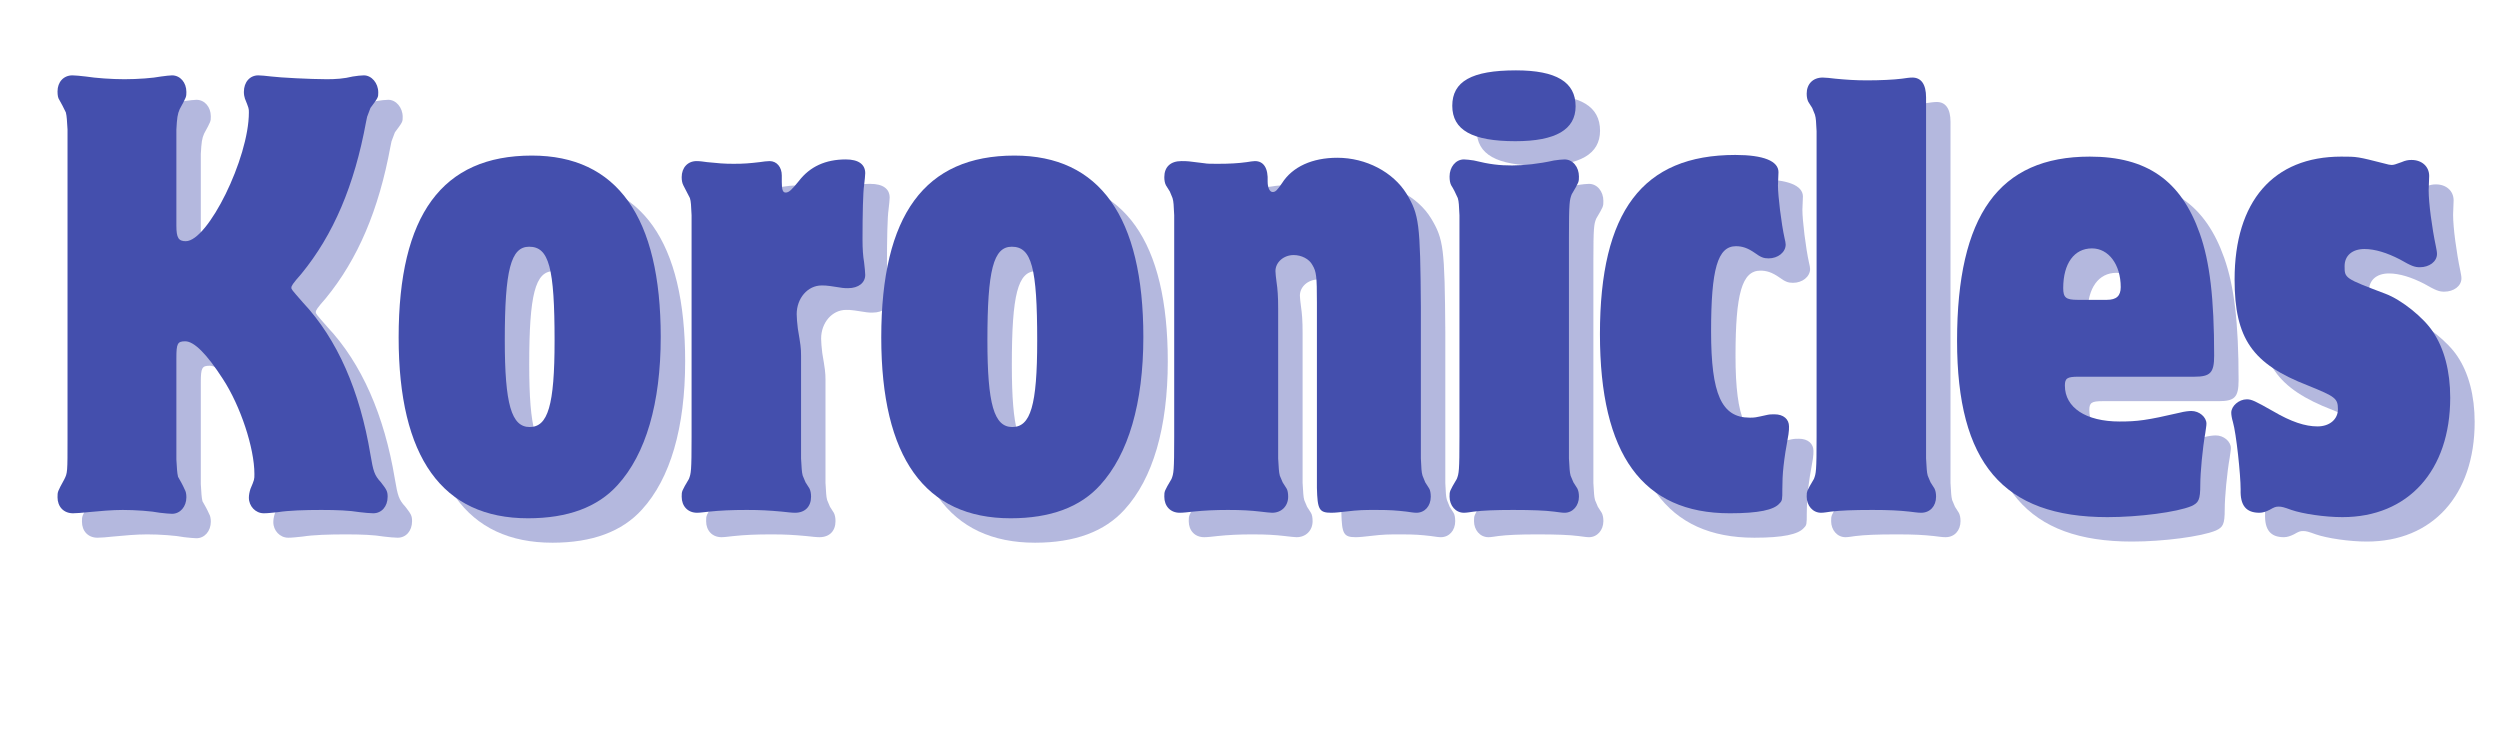 <svg version="1.0" preserveAspectRatio="xMidYMid meet" height="150" viewBox="0 0 375 112.5" zoomAndPan="magnify" width="500" xmlns:xlink="http://www.w3.org/1999/xlink" xmlns="http://www.w3.org/2000/svg"><defs><g></g></defs><g fill-opacity="0.4" fill="#444fad"><g transform="translate(10.138, 80.157)"><g><path d="M 3.656 -10.859 C 3.656 -5.562 3.656 -5.562 3.156 -4.562 C 2.156 -2.734 2.156 -2.734 2.156 -1.906 C 2.156 -0.5 3.062 0.5 4.484 0.5 C 5.062 0.5 5.891 0.422 6.797 0.328 C 8.375 0.172 10.359 0 11.938 0 C 13.844 0 16.25 0.172 17.5 0.422 C 18.25 0.5 18.906 0.578 19.328 0.578 C 20.562 0.578 21.484 -0.5 21.484 -1.906 C 21.484 -2.406 21.391 -2.812 21.234 -3.062 C 20.906 -3.812 20.562 -4.391 20.234 -4.969 C 20.078 -5.641 20.078 -6.141 19.984 -7.547 L 19.984 -22.812 C 19.984 -24.969 20.156 -25.297 21.312 -25.297 C 22.641 -25.297 24.547 -23.391 26.953 -19.656 C 29.609 -15.594 31.688 -9.281 31.688 -5.391 C 31.688 -4.562 31.688 -4.562 31.094 -3.156 C 30.938 -2.656 30.859 -2.234 30.859 -1.828 C 30.859 -0.578 31.844 0.5 33.094 0.5 C 33.672 0.5 34.344 0.422 35.25 0.328 C 36.828 0.078 39.234 0 41.719 0 C 44.047 0 45.953 0.078 47.438 0.328 C 48.266 0.422 49.016 0.5 49.516 0.5 C 50.75 0.5 51.672 -0.5 51.672 -1.984 C 51.672 -2.812 51.5 -3.062 50.672 -4.141 C 49.672 -5.219 49.516 -5.812 49.094 -8.297 C 47.516 -17.828 44.125 -25.625 38.984 -31.094 C 37.234 -33.094 37.234 -33.094 37.234 -33.344 C 37.234 -33.594 37.406 -33.922 38.734 -35.422 C 43.547 -41.297 46.688 -48.688 48.438 -58.219 L 48.594 -58.969 L 49.094 -60.297 C 50.266 -61.875 50.266 -61.875 50.266 -62.625 C 50.266 -64.031 49.266 -65.188 48.109 -65.188 C 47.688 -65.188 47.031 -65.109 46.438 -65.016 C 45.125 -64.688 43.875 -64.609 42.547 -64.609 C 40.141 -64.609 35.422 -64.859 34.25 -65.016 C 33.422 -65.109 32.672 -65.188 32.266 -65.188 C 31.016 -65.188 30.109 -64.188 30.109 -62.703 C 30.109 -62.281 30.188 -61.953 30.266 -61.703 C 30.859 -60.219 30.859 -60.219 30.859 -59.625 C 30.859 -52.75 24.719 -40.312 21.391 -40.312 C 20.312 -40.312 19.984 -40.812 19.984 -42.625 L 19.984 -57.062 C 20.078 -58.797 20.156 -59.391 20.484 -60.125 C 21.484 -61.953 21.484 -61.953 21.484 -62.703 C 21.484 -64.109 20.562 -65.188 19.328 -65.188 C 19 -65.188 18.406 -65.109 17.672 -65.016 C 16.5 -64.781 14.188 -64.609 12.188 -64.609 C 10.281 -64.609 7.875 -64.781 6.391 -65.016 C 5.562 -65.109 4.812 -65.188 4.391 -65.188 C 3.062 -65.188 2.156 -64.188 2.156 -62.781 C 2.156 -62.203 2.234 -61.781 2.406 -61.547 C 2.734 -60.953 3.062 -60.375 3.406 -59.625 C 3.562 -58.969 3.562 -58.469 3.656 -57.062 Z M 3.656 -10.859"></path></g></g></g><g fill-opacity="0.4" fill="#444fad"><g transform="translate(61.883, 80.157)"><g><path d="M 21.562 -53.156 C 8.125 -53.156 1.578 -44.281 1.578 -25.875 C 1.578 -7.875 8.125 1.25 20.984 1.25 C 26.953 1.25 31.438 -0.422 34.422 -3.734 C 38.656 -8.375 40.891 -16 40.891 -25.953 C 40.891 -43.953 34.344 -53.156 21.562 -53.156 Z M 21.156 -39.484 C 24.141 -39.484 24.969 -36.328 24.969 -25.375 C 24.969 -15.672 23.969 -12.438 21.234 -12.438 C 18.5 -12.438 17.5 -15.844 17.5 -25.469 C 17.5 -36 18.406 -39.484 21.156 -39.484 Z M 21.156 -39.484"></path></g></g></g><g fill-opacity="0.4" fill="#444fad"><g transform="translate(104.341, 80.157)"><g><path d="M 19.484 -23.141 C 19.484 -24.297 19.406 -24.797 19 -27.203 C 18.906 -28.031 18.828 -28.781 18.828 -29.359 C 18.828 -31.766 20.484 -33.672 22.562 -33.672 C 22.891 -33.672 23.312 -33.672 23.797 -33.594 C 25.875 -33.266 25.875 -33.266 26.547 -33.266 C 28.109 -33.266 29.109 -34.094 29.109 -35.25 C 29.109 -35.656 29.031 -36.328 28.938 -37.156 C 28.781 -38.062 28.703 -39.141 28.703 -40.562 C 28.703 -44.375 28.781 -47.688 28.938 -48.688 C 29.031 -49.516 29.109 -50.172 29.109 -50.516 C 29.109 -51.828 28.109 -52.578 26.203 -52.578 C 23.141 -52.578 20.812 -51.5 19.156 -49.344 C 18.078 -48.016 17.672 -47.609 17.172 -47.609 C 16.75 -47.609 16.594 -48.016 16.594 -49.188 L 16.594 -50.172 C 16.594 -51.422 15.844 -52.328 14.766 -52.328 C 14.344 -52.328 13.844 -52.25 13.266 -52.172 C 11.781 -52 10.953 -51.922 9.375 -51.922 C 7.875 -51.922 7.125 -52 5.391 -52.172 C 4.812 -52.25 4.312 -52.328 3.812 -52.328 C 2.484 -52.328 1.578 -51.344 1.578 -49.922 C 1.578 -49.438 1.656 -49.016 1.828 -48.688 L 2.812 -46.781 C 2.984 -46.203 2.984 -45.703 3.062 -44.203 L 3.062 -10.953 C 3.062 -5.812 2.984 -5.469 2.656 -4.641 C 1.578 -2.812 1.578 -2.812 1.578 -1.984 C 1.578 -0.578 2.484 0.422 3.891 0.422 C 4.312 0.422 4.969 0.328 5.719 0.25 C 7.375 0.078 9.047 0 11.359 0 C 13.438 0 14.688 0.078 16.594 0.25 C 17.328 0.328 18.078 0.422 18.578 0.422 C 20.078 0.422 20.984 -0.5 20.984 -1.984 C 20.984 -2.484 20.906 -2.906 20.734 -3.234 L 20.156 -4.141 L 19.734 -5.141 C 19.578 -5.719 19.578 -6.219 19.484 -7.719 Z M 19.484 -23.141"></path></g></g></g><g fill-opacity="0.4" fill="#444fad"><g transform="translate(134.276, 80.157)"><g><path d="M 21.562 -53.156 C 8.125 -53.156 1.578 -44.281 1.578 -25.875 C 1.578 -7.875 8.125 1.25 20.984 1.25 C 26.953 1.25 31.438 -0.422 34.422 -3.734 C 38.656 -8.375 40.891 -16 40.891 -25.953 C 40.891 -43.953 34.344 -53.156 21.562 -53.156 Z M 21.156 -39.484 C 24.141 -39.484 24.969 -36.328 24.969 -25.375 C 24.969 -15.672 23.969 -12.438 21.234 -12.438 C 18.5 -12.438 17.5 -15.844 17.5 -25.469 C 17.5 -36 18.406 -39.484 21.156 -39.484 Z M 21.156 -39.484"></path></g></g></g><g fill-opacity="0.4" fill="#444fad"><g transform="translate(176.734, 80.157)"><g><path d="M 24.469 -3.312 C 24.547 -0.078 24.797 0.422 26.625 0.422 C 27.281 0.422 27.953 0.328 28.703 0.25 C 30.859 0 31.438 0 33.422 0 C 35.5 0 36.406 0.078 37.906 0.25 C 38.484 0.328 38.984 0.422 39.391 0.422 C 40.641 0.422 41.547 -0.578 41.547 -1.984 C 41.547 -2.484 41.469 -2.984 41.297 -3.234 L 40.719 -4.141 L 40.312 -5.141 C 40.141 -5.719 40.141 -6.219 40.062 -7.719 L 40.062 -30.438 C 39.969 -42.969 39.812 -44.281 37.906 -47.438 C 35.906 -50.672 31.844 -52.828 27.531 -52.828 C 23.797 -52.828 20.812 -51.5 19.234 -49.016 C 18.5 -47.938 18.25 -47.688 17.828 -47.688 C 17.422 -47.688 17.078 -48.266 17.078 -49.266 C 17.172 -51.25 16.5 -52.328 15.172 -52.328 C 14.922 -52.328 14.438 -52.25 13.938 -52.172 C 12.688 -52 11.359 -51.922 9.625 -51.922 C 8.703 -51.922 7.969 -51.922 7.625 -52 C 5.062 -52.328 5.062 -52.328 4.141 -52.328 C 2.484 -52.328 1.578 -51.422 1.578 -49.922 C 1.578 -49.438 1.656 -49.016 1.828 -48.688 L 2.406 -47.766 L 2.812 -46.781 C 2.984 -46.203 2.984 -45.703 3.062 -44.203 L 3.062 -10.953 C 3.062 -5.812 2.984 -5.469 2.656 -4.641 C 1.578 -2.812 1.578 -2.812 1.578 -1.984 C 1.578 -0.578 2.484 0.422 3.891 0.422 C 4.484 0.422 5.141 0.328 5.891 0.25 C 7.547 0.078 9.203 0 11.109 0 C 13.188 0 14.516 0.078 16 0.25 C 16.672 0.328 17.422 0.422 17.75 0.422 C 19.156 0.422 20.156 -0.578 20.156 -1.984 C 20.156 -2.484 20.078 -2.984 19.906 -3.234 L 19.328 -4.141 L 18.906 -5.141 C 18.75 -5.719 18.75 -6.297 18.656 -7.719 L 18.656 -30.188 C 18.656 -32.016 18.578 -33.094 18.406 -34.25 C 18.328 -34.922 18.25 -35.422 18.25 -35.828 C 18.25 -37.156 19.484 -38.234 20.984 -38.234 C 22.141 -38.234 23.312 -37.656 23.797 -36.734 C 24.391 -35.75 24.469 -35 24.469 -31.094 Z M 24.469 -3.312"></path></g></g></g><g fill-opacity="0.4" fill="#444fad"><g transform="translate(219.523, 80.157)"><g><path d="M 19.484 -40.969 C 19.484 -46.109 19.578 -46.531 19.906 -47.359 C 20.984 -49.188 20.984 -49.188 20.984 -50.016 C 20.984 -51.422 20.078 -52.578 18.828 -52.578 C 18.406 -52.578 17.828 -52.5 17.25 -52.422 C 15.016 -51.922 12.688 -51.672 10.953 -51.672 C 9.125 -51.672 7.625 -51.828 5.219 -52.422 C 4.641 -52.5 4.141 -52.578 3.734 -52.578 C 2.484 -52.578 1.578 -51.422 1.578 -50.016 C 1.578 -49.438 1.656 -49.016 1.828 -48.688 C 2.156 -48.188 2.484 -47.516 2.812 -46.781 C 2.984 -46.203 2.984 -45.703 3.062 -44.203 L 3.062 -10.953 C 3.062 -5.812 2.984 -5.469 2.656 -4.641 C 1.578 -2.812 1.578 -2.812 1.578 -1.984 C 1.578 -0.656 2.484 0.422 3.734 0.422 C 4.141 0.422 4.641 0.328 5.219 0.25 C 6.547 0.078 8.453 0 11.109 0 C 13.938 0 15.922 0.078 17.25 0.25 C 17.922 0.328 18.406 0.422 18.828 0.422 C 20.078 0.422 20.984 -0.656 20.984 -1.984 C 20.984 -2.484 20.906 -2.906 20.734 -3.234 L 20.156 -4.141 L 19.734 -5.141 C 19.578 -5.719 19.578 -6.219 19.484 -7.719 Z M 11.531 -65.938 C 4.891 -65.938 1.984 -64.281 1.984 -60.625 C 1.984 -56.984 4.969 -55.312 11.453 -55.312 C 17.5 -55.312 20.484 -57.062 20.484 -60.547 C 20.484 -64.188 17.578 -65.938 11.531 -65.938 Z M 11.531 -65.938"></path></g></g></g><g fill-opacity="0.4" fill="#444fad"><g transform="translate(242.078, 80.157)"><g><path d="M 28.359 -50.672 C 28.359 -52.328 26.125 -53.25 21.891 -53.25 C 7.969 -53.25 1.578 -44.781 1.578 -26.375 C 1.578 -8.297 7.969 0.5 21.062 0.5 C 25.375 0.5 27.703 0 28.531 -1 C 28.938 -1.406 28.938 -1.578 28.938 -3.156 C 28.938 -5.391 29.109 -7.297 29.859 -11.359 C 29.938 -11.859 29.938 -12.188 29.938 -12.531 C 29.938 -13.609 29.109 -14.344 27.781 -14.344 C 27.453 -14.344 27.031 -14.344 26.703 -14.266 C 24.797 -13.844 24.797 -13.844 24.047 -13.844 C 19.828 -13.844 18.25 -17.328 18.25 -26.781 C 18.25 -36.156 19.234 -39.562 21.984 -39.562 C 22.891 -39.562 23.719 -39.312 24.797 -38.562 C 25.703 -37.906 26.125 -37.734 26.875 -37.734 C 28.281 -37.734 29.438 -38.656 29.438 -39.812 C 29.438 -40.062 29.359 -40.391 29.281 -40.719 C 28.781 -42.969 28.281 -47.109 28.281 -48.688 Z M 28.359 -50.672"></path></g></g></g><g fill-opacity="0.4" fill="#444fad"><g transform="translate(273.092, 80.157)"><g><path d="M 3.062 -10.953 C 3.062 -5.812 2.984 -5.469 2.656 -4.641 C 1.578 -2.812 1.578 -2.812 1.578 -1.984 C 1.578 -0.656 2.484 0.422 3.734 0.422 C 4.141 0.422 4.641 0.328 5.219 0.25 C 6.641 0.078 8.453 0 11.453 0 C 13.938 0 15.422 0.078 17 0.25 C 17.672 0.328 18.25 0.422 18.75 0.422 C 20.078 0.422 20.984 -0.578 20.984 -1.984 C 20.984 -2.484 20.906 -2.906 20.734 -3.234 L 20.156 -4.141 L 19.734 -5.141 C 19.578 -5.719 19.578 -6.219 19.484 -7.719 L 19.484 -61.875 C 19.484 -63.859 18.75 -64.859 17.422 -64.859 C 17 -64.859 16.5 -64.781 15.844 -64.688 C 14.594 -64.531 12.609 -64.438 10.609 -64.438 C 8.875 -64.438 7.547 -64.531 5.891 -64.688 C 5.141 -64.781 4.391 -64.859 3.984 -64.859 C 2.484 -64.859 1.578 -63.859 1.578 -62.453 C 1.578 -61.953 1.656 -61.547 1.828 -61.203 L 2.406 -60.297 L 2.812 -59.297 C 2.984 -58.719 2.984 -58.219 3.062 -56.812 Z M 3.062 -10.953"></path></g></g></g><g fill-opacity="0.4" fill="#444fad"><g transform="translate(295.648, 80.157)"><g><path d="M 37.156 -19.984 C 39.562 -19.984 40.141 -20.562 40.141 -23.141 C 40.141 -31.766 39.484 -37.234 37.984 -41.469 C 35.172 -49.438 30.016 -53 21.484 -53 C 7.875 -53 1.578 -44.203 1.578 -25.375 C 1.578 -7.047 8.453 1.078 24.141 1.078 C 28.859 1.078 34.578 0.328 36.734 -0.578 C 37.812 -1.078 38.062 -1.5 38.062 -3.812 C 38.062 -5.562 38.406 -9.281 38.812 -11.531 C 38.891 -12.188 38.984 -12.609 38.984 -12.938 C 38.984 -13.938 37.906 -14.844 36.734 -14.844 C 36.328 -14.844 35.656 -14.766 35 -14.594 C 30.016 -13.438 28.609 -13.266 25.953 -13.266 C 20.906 -13.266 17.75 -15.344 17.75 -18.656 C 17.75 -19.734 18.078 -19.984 19.734 -19.984 Z M 19.656 -31.516 C 17.922 -31.516 17.5 -31.844 17.5 -33.266 C 17.5 -36.984 19.156 -39.234 21.812 -39.234 C 24.297 -39.234 26.125 -36.828 26.125 -33.422 C 26.125 -32.094 25.469 -31.516 24.047 -31.516 Z M 19.656 -31.516"></path></g></g></g><g fill-opacity="0.4" fill="#444fad"><g transform="translate(337.027, 80.157)"><g><path d="M 31.016 -50.094 C 31.016 -51.5 29.938 -52.5 28.359 -52.5 C 27.859 -52.5 27.453 -52.422 26.875 -52.172 C 25.953 -51.828 25.703 -51.75 25.375 -51.75 C 25.125 -51.75 24.797 -51.828 24.469 -51.922 C 20.234 -53 20.234 -53 17.828 -53 C 7.625 -53 1.828 -46.281 1.828 -34.578 C 1.828 -25.703 4.484 -21.891 12.859 -18.656 C 16.922 -17 17.328 -16.75 17.328 -15.094 C 17.328 -13.609 16.094 -12.531 14.266 -12.531 C 12.438 -12.531 10.359 -13.188 7.547 -14.844 C 4.891 -16.344 4.391 -16.594 3.656 -16.594 C 2.484 -16.594 1.328 -15.594 1.328 -14.594 C 1.328 -14.266 1.406 -13.766 1.578 -13.188 C 2.078 -11.453 2.734 -5.312 2.734 -3.062 C 2.656 -0.656 3.562 0.422 5.562 0.422 C 6.047 0.422 6.547 0.25 7.047 0 C 7.797 -0.422 7.969 -0.5 8.453 -0.5 C 8.875 -0.5 9.203 -0.422 10.359 0 C 12.031 0.578 15.344 1.078 18 1.078 C 27.859 1.078 34.172 -5.891 34.172 -16.844 C 34.172 -20.812 33.266 -24.219 31.594 -26.703 C 30.188 -28.859 26.875 -31.516 24.469 -32.422 C 18.328 -34.75 18.328 -34.75 18.328 -36.578 C 18.328 -38.156 19.484 -39.141 21.312 -39.141 C 22.891 -39.141 24.719 -38.562 26.625 -37.578 C 28.359 -36.578 28.859 -36.406 29.609 -36.406 C 31.016 -36.406 32.188 -37.234 32.188 -38.406 C 32.188 -38.734 32.094 -39.141 32.016 -39.562 C 31.438 -42.297 30.938 -46.031 30.938 -47.938 Z M 31.016 -50.094"></path></g></g></g><g fill-opacity="1" fill="#444fad"><g transform="translate(6.473, 76.492)"><g><path d="M 3.656 -10.859 C 3.656 -5.562 3.656 -5.562 3.156 -4.562 C 2.156 -2.734 2.156 -2.734 2.156 -1.906 C 2.156 -0.5 3.062 0.5 4.484 0.5 C 5.062 0.5 5.891 0.422 6.797 0.328 C 8.375 0.172 10.359 0 11.938 0 C 13.844 0 16.25 0.172 17.5 0.422 C 18.25 0.5 18.906 0.578 19.328 0.578 C 20.562 0.578 21.484 -0.5 21.484 -1.906 C 21.484 -2.406 21.391 -2.812 21.234 -3.062 C 20.906 -3.812 20.562 -4.391 20.234 -4.969 C 20.078 -5.641 20.078 -6.141 19.984 -7.547 L 19.984 -22.812 C 19.984 -24.969 20.156 -25.297 21.312 -25.297 C 22.641 -25.297 24.547 -23.391 26.953 -19.656 C 29.609 -15.594 31.688 -9.281 31.688 -5.391 C 31.688 -4.562 31.688 -4.562 31.094 -3.156 C 30.938 -2.656 30.859 -2.234 30.859 -1.828 C 30.859 -0.578 31.844 0.5 33.094 0.5 C 33.672 0.5 34.344 0.422 35.25 0.328 C 36.828 0.078 39.234 0 41.719 0 C 44.047 0 45.953 0.078 47.438 0.328 C 48.266 0.422 49.016 0.5 49.516 0.5 C 50.75 0.5 51.672 -0.5 51.672 -1.984 C 51.672 -2.812 51.5 -3.062 50.672 -4.141 C 49.672 -5.219 49.516 -5.812 49.094 -8.297 C 47.516 -17.828 44.125 -25.625 38.984 -31.094 C 37.234 -33.094 37.234 -33.094 37.234 -33.344 C 37.234 -33.594 37.406 -33.922 38.734 -35.422 C 43.547 -41.297 46.688 -48.688 48.438 -58.219 L 48.594 -58.969 L 49.094 -60.297 C 50.266 -61.875 50.266 -61.875 50.266 -62.625 C 50.266 -64.031 49.266 -65.188 48.109 -65.188 C 47.688 -65.188 47.031 -65.109 46.438 -65.016 C 45.125 -64.688 43.875 -64.609 42.547 -64.609 C 40.141 -64.609 35.422 -64.859 34.25 -65.016 C 33.422 -65.109 32.672 -65.188 32.266 -65.188 C 31.016 -65.188 30.109 -64.188 30.109 -62.703 C 30.109 -62.281 30.188 -61.953 30.266 -61.703 C 30.859 -60.219 30.859 -60.219 30.859 -59.625 C 30.859 -52.75 24.719 -40.312 21.391 -40.312 C 20.312 -40.312 19.984 -40.812 19.984 -42.625 L 19.984 -57.062 C 20.078 -58.797 20.156 -59.391 20.484 -60.125 C 21.484 -61.953 21.484 -61.953 21.484 -62.703 C 21.484 -64.109 20.562 -65.188 19.328 -65.188 C 19 -65.188 18.406 -65.109 17.672 -65.016 C 16.5 -64.781 14.188 -64.609 12.188 -64.609 C 10.281 -64.609 7.875 -64.781 6.391 -65.016 C 5.562 -65.109 4.812 -65.188 4.391 -65.188 C 3.062 -65.188 2.156 -64.188 2.156 -62.781 C 2.156 -62.203 2.234 -61.781 2.406 -61.547 C 2.734 -60.953 3.062 -60.375 3.406 -59.625 C 3.562 -58.969 3.562 -58.469 3.656 -57.062 Z M 3.656 -10.859"></path></g></g></g><g fill-opacity="1" fill="#444fad"><g transform="translate(58.218, 76.492)"><g><path d="M 21.562 -53.156 C 8.125 -53.156 1.578 -44.281 1.578 -25.875 C 1.578 -7.875 8.125 1.25 20.984 1.25 C 26.953 1.25 31.438 -0.422 34.422 -3.734 C 38.656 -8.375 40.891 -16 40.891 -25.953 C 40.891 -43.953 34.344 -53.156 21.562 -53.156 Z M 21.156 -39.484 C 24.141 -39.484 24.969 -36.328 24.969 -25.375 C 24.969 -15.672 23.969 -12.438 21.234 -12.438 C 18.5 -12.438 17.5 -15.844 17.5 -25.469 C 17.5 -36 18.406 -39.484 21.156 -39.484 Z M 21.156 -39.484"></path></g></g></g><g fill-opacity="1" fill="#444fad"><g transform="translate(100.675, 76.492)"><g><path d="M 19.484 -23.141 C 19.484 -24.297 19.406 -24.797 19 -27.203 C 18.906 -28.031 18.828 -28.781 18.828 -29.359 C 18.828 -31.766 20.484 -33.672 22.562 -33.672 C 22.891 -33.672 23.312 -33.672 23.797 -33.594 C 25.875 -33.266 25.875 -33.266 26.547 -33.266 C 28.109 -33.266 29.109 -34.094 29.109 -35.25 C 29.109 -35.656 29.031 -36.328 28.938 -37.156 C 28.781 -38.062 28.703 -39.141 28.703 -40.562 C 28.703 -44.375 28.781 -47.688 28.938 -48.688 C 29.031 -49.516 29.109 -50.172 29.109 -50.516 C 29.109 -51.828 28.109 -52.578 26.203 -52.578 C 23.141 -52.578 20.812 -51.5 19.156 -49.344 C 18.078 -48.016 17.672 -47.609 17.172 -47.609 C 16.75 -47.609 16.594 -48.016 16.594 -49.188 L 16.594 -50.172 C 16.594 -51.422 15.844 -52.328 14.766 -52.328 C 14.344 -52.328 13.844 -52.25 13.266 -52.172 C 11.781 -52 10.953 -51.922 9.375 -51.922 C 7.875 -51.922 7.125 -52 5.391 -52.172 C 4.812 -52.25 4.312 -52.328 3.812 -52.328 C 2.484 -52.328 1.578 -51.344 1.578 -49.922 C 1.578 -49.438 1.656 -49.016 1.828 -48.688 L 2.812 -46.781 C 2.984 -46.203 2.984 -45.703 3.062 -44.203 L 3.062 -10.953 C 3.062 -5.812 2.984 -5.469 2.656 -4.641 C 1.578 -2.812 1.578 -2.812 1.578 -1.984 C 1.578 -0.578 2.484 0.422 3.891 0.422 C 4.312 0.422 4.969 0.328 5.719 0.25 C 7.375 0.078 9.047 0 11.359 0 C 13.438 0 14.688 0.078 16.594 0.25 C 17.328 0.328 18.078 0.422 18.578 0.422 C 20.078 0.422 20.984 -0.5 20.984 -1.984 C 20.984 -2.484 20.906 -2.906 20.734 -3.234 L 20.156 -4.141 L 19.734 -5.141 C 19.578 -5.719 19.578 -6.219 19.484 -7.719 Z M 19.484 -23.141"></path></g></g></g><g fill-opacity="1" fill="#444fad"><g transform="translate(130.611, 76.492)"><g><path d="M 21.562 -53.156 C 8.125 -53.156 1.578 -44.281 1.578 -25.875 C 1.578 -7.875 8.125 1.25 20.984 1.25 C 26.953 1.25 31.438 -0.422 34.422 -3.734 C 38.656 -8.375 40.891 -16 40.891 -25.953 C 40.891 -43.953 34.344 -53.156 21.562 -53.156 Z M 21.156 -39.484 C 24.141 -39.484 24.969 -36.328 24.969 -25.375 C 24.969 -15.672 23.969 -12.438 21.234 -12.438 C 18.5 -12.438 17.5 -15.844 17.5 -25.469 C 17.5 -36 18.406 -39.484 21.156 -39.484 Z M 21.156 -39.484"></path></g></g></g><g fill-opacity="1" fill="#444fad"><g transform="translate(173.068, 76.492)"><g><path d="M 24.469 -3.312 C 24.547 -0.078 24.797 0.422 26.625 0.422 C 27.281 0.422 27.953 0.328 28.703 0.25 C 30.859 0 31.438 0 33.422 0 C 35.5 0 36.406 0.078 37.906 0.25 C 38.484 0.328 38.984 0.422 39.391 0.422 C 40.641 0.422 41.547 -0.578 41.547 -1.984 C 41.547 -2.484 41.469 -2.984 41.297 -3.234 L 40.719 -4.141 L 40.312 -5.141 C 40.141 -5.719 40.141 -6.219 40.062 -7.719 L 40.062 -30.438 C 39.969 -42.969 39.812 -44.281 37.906 -47.438 C 35.906 -50.672 31.844 -52.828 27.531 -52.828 C 23.797 -52.828 20.812 -51.5 19.234 -49.016 C 18.5 -47.938 18.25 -47.688 17.828 -47.688 C 17.422 -47.688 17.078 -48.266 17.078 -49.266 C 17.172 -51.25 16.5 -52.328 15.172 -52.328 C 14.922 -52.328 14.438 -52.25 13.938 -52.172 C 12.688 -52 11.359 -51.922 9.625 -51.922 C 8.703 -51.922 7.969 -51.922 7.625 -52 C 5.062 -52.328 5.062 -52.328 4.141 -52.328 C 2.484 -52.328 1.578 -51.422 1.578 -49.922 C 1.578 -49.438 1.656 -49.016 1.828 -48.688 L 2.406 -47.766 L 2.812 -46.781 C 2.984 -46.203 2.984 -45.703 3.062 -44.203 L 3.062 -10.953 C 3.062 -5.812 2.984 -5.469 2.656 -4.641 C 1.578 -2.812 1.578 -2.812 1.578 -1.984 C 1.578 -0.578 2.484 0.422 3.891 0.422 C 4.484 0.422 5.141 0.328 5.891 0.25 C 7.547 0.078 9.203 0 11.109 0 C 13.188 0 14.516 0.078 16 0.25 C 16.672 0.328 17.422 0.422 17.75 0.422 C 19.156 0.422 20.156 -0.578 20.156 -1.984 C 20.156 -2.484 20.078 -2.984 19.906 -3.234 L 19.328 -4.141 L 18.906 -5.141 C 18.75 -5.719 18.75 -6.297 18.656 -7.719 L 18.656 -30.188 C 18.656 -32.016 18.578 -33.094 18.406 -34.25 C 18.328 -34.922 18.25 -35.422 18.25 -35.828 C 18.25 -37.156 19.484 -38.234 20.984 -38.234 C 22.141 -38.234 23.312 -37.656 23.797 -36.734 C 24.391 -35.75 24.469 -35 24.469 -31.094 Z M 24.469 -3.312"></path></g></g></g><g fill-opacity="1" fill="#444fad"><g transform="translate(215.857, 76.492)"><g><path d="M 19.484 -40.969 C 19.484 -46.109 19.578 -46.531 19.906 -47.359 C 20.984 -49.188 20.984 -49.188 20.984 -50.016 C 20.984 -51.422 20.078 -52.578 18.828 -52.578 C 18.406 -52.578 17.828 -52.5 17.25 -52.422 C 15.016 -51.922 12.688 -51.672 10.953 -51.672 C 9.125 -51.672 7.625 -51.828 5.219 -52.422 C 4.641 -52.5 4.141 -52.578 3.734 -52.578 C 2.484 -52.578 1.578 -51.422 1.578 -50.016 C 1.578 -49.438 1.656 -49.016 1.828 -48.688 C 2.156 -48.188 2.484 -47.516 2.812 -46.781 C 2.984 -46.203 2.984 -45.703 3.062 -44.203 L 3.062 -10.953 C 3.062 -5.812 2.984 -5.469 2.656 -4.641 C 1.578 -2.812 1.578 -2.812 1.578 -1.984 C 1.578 -0.656 2.484 0.422 3.734 0.422 C 4.141 0.422 4.641 0.328 5.219 0.25 C 6.547 0.078 8.453 0 11.109 0 C 13.938 0 15.922 0.078 17.25 0.25 C 17.922 0.328 18.406 0.422 18.828 0.422 C 20.078 0.422 20.984 -0.656 20.984 -1.984 C 20.984 -2.484 20.906 -2.906 20.734 -3.234 L 20.156 -4.141 L 19.734 -5.141 C 19.578 -5.719 19.578 -6.219 19.484 -7.719 Z M 11.531 -65.938 C 4.891 -65.938 1.984 -64.281 1.984 -60.625 C 1.984 -56.984 4.969 -55.312 11.453 -55.312 C 17.5 -55.312 20.484 -57.062 20.484 -60.547 C 20.484 -64.188 17.578 -65.938 11.531 -65.938 Z M 11.531 -65.938"></path></g></g></g><g fill-opacity="1" fill="#444fad"><g transform="translate(238.413, 76.492)"><g><path d="M 28.359 -50.672 C 28.359 -52.328 26.125 -53.25 21.891 -53.25 C 7.969 -53.25 1.578 -44.781 1.578 -26.375 C 1.578 -8.297 7.969 0.5 21.062 0.5 C 25.375 0.5 27.703 0 28.531 -1 C 28.938 -1.406 28.938 -1.578 28.938 -3.156 C 28.938 -5.391 29.109 -7.297 29.859 -11.359 C 29.938 -11.859 29.938 -12.188 29.938 -12.531 C 29.938 -13.609 29.109 -14.344 27.781 -14.344 C 27.453 -14.344 27.031 -14.344 26.703 -14.266 C 24.797 -13.844 24.797 -13.844 24.047 -13.844 C 19.828 -13.844 18.25 -17.328 18.25 -26.781 C 18.25 -36.156 19.234 -39.562 21.984 -39.562 C 22.891 -39.562 23.719 -39.312 24.797 -38.562 C 25.703 -37.906 26.125 -37.734 26.875 -37.734 C 28.281 -37.734 29.438 -38.656 29.438 -39.812 C 29.438 -40.062 29.359 -40.391 29.281 -40.719 C 28.781 -42.969 28.281 -47.109 28.281 -48.688 Z M 28.359 -50.672"></path></g></g></g><g fill-opacity="1" fill="#444fad"><g transform="translate(269.426, 76.492)"><g><path d="M 3.062 -10.953 C 3.062 -5.812 2.984 -5.469 2.656 -4.641 C 1.578 -2.812 1.578 -2.812 1.578 -1.984 C 1.578 -0.656 2.484 0.422 3.734 0.422 C 4.141 0.422 4.641 0.328 5.219 0.25 C 6.641 0.078 8.453 0 11.453 0 C 13.938 0 15.422 0.078 17 0.25 C 17.672 0.328 18.25 0.422 18.75 0.422 C 20.078 0.422 20.984 -0.578 20.984 -1.984 C 20.984 -2.484 20.906 -2.906 20.734 -3.234 L 20.156 -4.141 L 19.734 -5.141 C 19.578 -5.719 19.578 -6.219 19.484 -7.719 L 19.484 -61.875 C 19.484 -63.859 18.75 -64.859 17.422 -64.859 C 17 -64.859 16.5 -64.781 15.844 -64.688 C 14.594 -64.531 12.609 -64.438 10.609 -64.438 C 8.875 -64.438 7.547 -64.531 5.891 -64.688 C 5.141 -64.781 4.391 -64.859 3.984 -64.859 C 2.484 -64.859 1.578 -63.859 1.578 -62.453 C 1.578 -61.953 1.656 -61.547 1.828 -61.203 L 2.406 -60.297 L 2.812 -59.297 C 2.984 -58.719 2.984 -58.219 3.062 -56.812 Z M 3.062 -10.953"></path></g></g></g><g fill-opacity="1" fill="#444fad"><g transform="translate(291.982, 76.492)"><g><path d="M 37.156 -19.984 C 39.562 -19.984 40.141 -20.562 40.141 -23.141 C 40.141 -31.766 39.484 -37.234 37.984 -41.469 C 35.172 -49.438 30.016 -53 21.484 -53 C 7.875 -53 1.578 -44.203 1.578 -25.375 C 1.578 -7.047 8.453 1.078 24.141 1.078 C 28.859 1.078 34.578 0.328 36.734 -0.578 C 37.812 -1.078 38.062 -1.5 38.062 -3.812 C 38.062 -5.562 38.406 -9.281 38.812 -11.531 C 38.891 -12.188 38.984 -12.609 38.984 -12.938 C 38.984 -13.938 37.906 -14.844 36.734 -14.844 C 36.328 -14.844 35.656 -14.766 35 -14.594 C 30.016 -13.438 28.609 -13.266 25.953 -13.266 C 20.906 -13.266 17.75 -15.344 17.75 -18.656 C 17.75 -19.734 18.078 -19.984 19.734 -19.984 Z M 19.656 -31.516 C 17.922 -31.516 17.5 -31.844 17.5 -33.266 C 17.5 -36.984 19.156 -39.234 21.812 -39.234 C 24.297 -39.234 26.125 -36.828 26.125 -33.422 C 26.125 -32.094 25.469 -31.516 24.047 -31.516 Z M 19.656 -31.516"></path></g></g></g><g fill-opacity="1" fill="#444fad"><g transform="translate(333.361, 76.492)"><g><path d="M 31.016 -50.094 C 31.016 -51.5 29.938 -52.5 28.359 -52.5 C 27.859 -52.5 27.453 -52.422 26.875 -52.172 C 25.953 -51.828 25.703 -51.75 25.375 -51.75 C 25.125 -51.75 24.797 -51.828 24.469 -51.922 C 20.234 -53 20.234 -53 17.828 -53 C 7.625 -53 1.828 -46.281 1.828 -34.578 C 1.828 -25.703 4.484 -21.891 12.859 -18.656 C 16.922 -17 17.328 -16.75 17.328 -15.094 C 17.328 -13.609 16.094 -12.531 14.266 -12.531 C 12.438 -12.531 10.359 -13.188 7.547 -14.844 C 4.891 -16.344 4.391 -16.594 3.656 -16.594 C 2.484 -16.594 1.328 -15.594 1.328 -14.594 C 1.328 -14.266 1.406 -13.766 1.578 -13.188 C 2.078 -11.453 2.734 -5.312 2.734 -3.062 C 2.656 -0.656 3.562 0.422 5.562 0.422 C 6.047 0.422 6.547 0.25 7.047 0 C 7.797 -0.422 7.969 -0.5 8.453 -0.5 C 8.875 -0.5 9.203 -0.422 10.359 0 C 12.031 0.578 15.344 1.078 18 1.078 C 27.859 1.078 34.172 -5.891 34.172 -16.844 C 34.172 -20.812 33.266 -24.219 31.594 -26.703 C 30.188 -28.859 26.875 -31.516 24.469 -32.422 C 18.328 -34.75 18.328 -34.75 18.328 -36.578 C 18.328 -38.156 19.484 -39.141 21.312 -39.141 C 22.891 -39.141 24.719 -38.562 26.625 -37.578 C 28.359 -36.578 28.859 -36.406 29.609 -36.406 C 31.016 -36.406 32.188 -37.234 32.188 -38.406 C 32.188 -38.734 32.094 -39.141 32.016 -39.562 C 31.438 -42.297 30.938 -46.031 30.938 -47.938 Z M 31.016 -50.094"></path></g></g></g></svg>